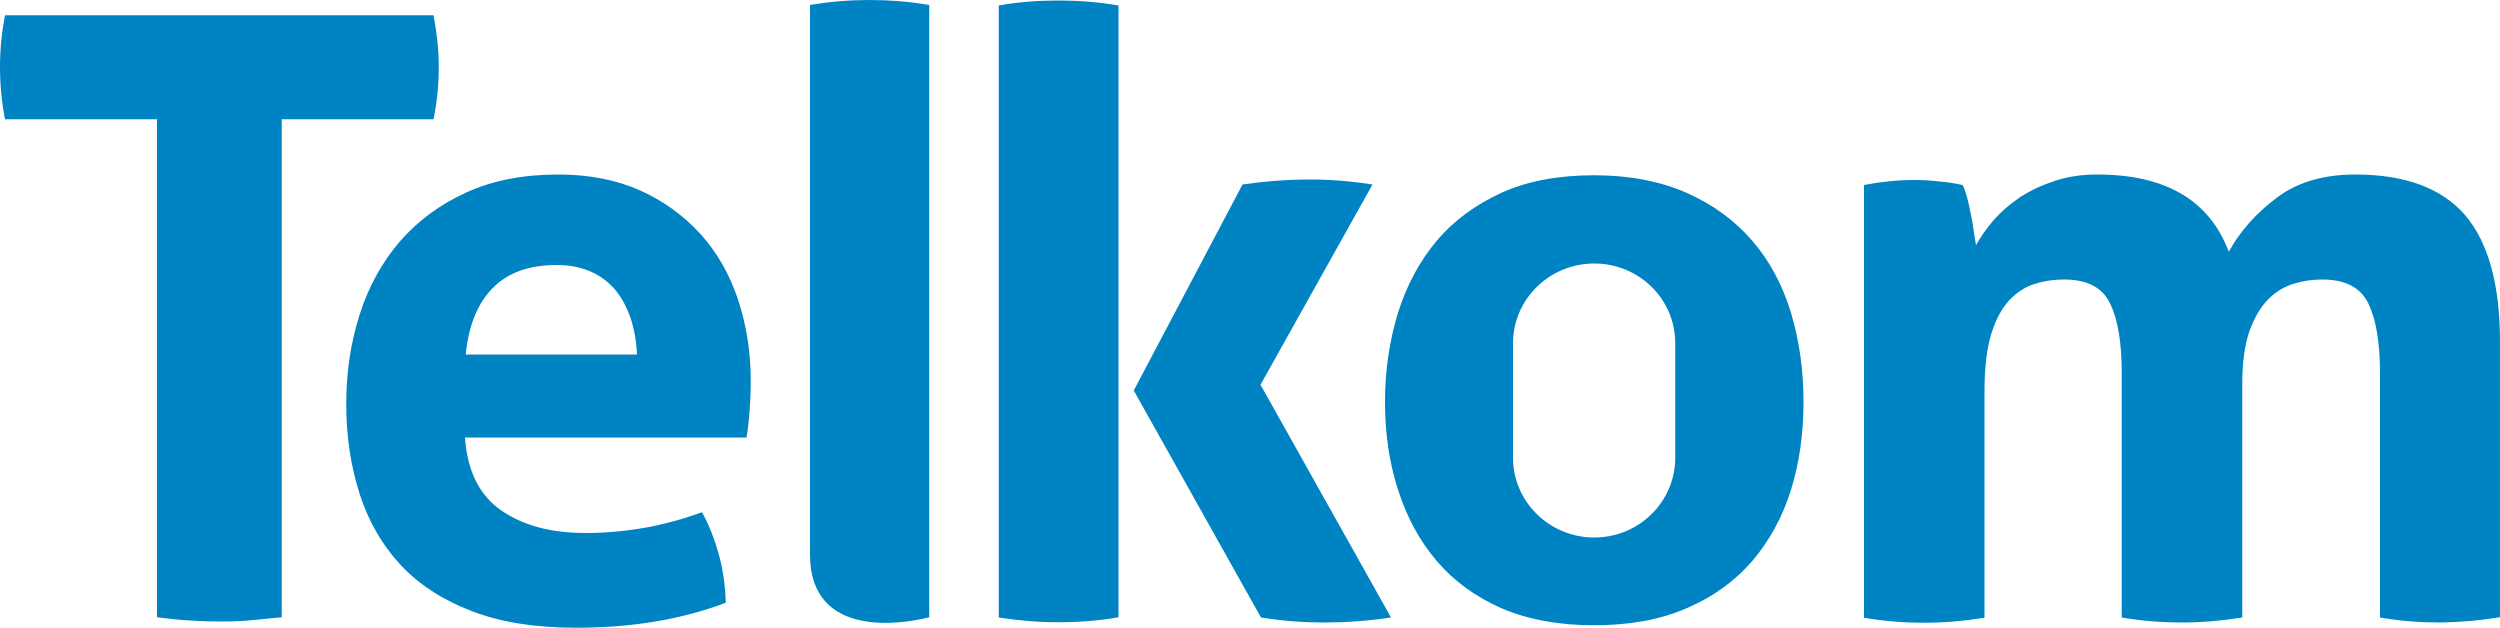 <?xml version="1.0" encoding="utf-8"?>
<!DOCTYPE svg PUBLIC "-//W3C//DTD SVG 1.1//EN" "http://www.w3.org/Graphics/SVG/1.1/DTD/svg11.dtd">
<svg x="0px" y="0px" width="100%" height="100%" viewBox="0, 0, 1000, 251" preserveAspectRatio="xMidYMid" font-size="0" id="Layer_1" xml:space="preserve" enable-background="new 0 0 1000 251" xmlns="http://www.w3.org/2000/svg" xmlns:xlink="http://www.w3.org/1999/xlink" xmlns:xml="http://www.w3.org/XML/1998/namespace" version="1.1">
  <style xml:space="preserve" type="text/css">
	.st0{fill:#0083C2;}
</style>
  <path d="M371.7 246.9 L371.7 188.7 L371.7 71.5 L371.7 2 C363.6 0.6 355.6 0 347.7 0 C340 0 332.1 0.6 324 2 L324 61.1 L324 178.3 L324 221.8 C324 255.8 361.3 249.6 371.7 246.9 M716.4 195.9 C713 206.8 707.8 216.3 700.9 224.4 C693.9 232.5 685.2 238.8 674.6 243.3 C664.1 247.9 651.7 250.1 637.6 250.1 C623.4 250.1 611.1 247.8 600.6 243.3 C590.2 238.7 581.5 232.4 574.7 224.4 C567.8 216.3 562.7 206.8 559.2 195.9 C555.7 185.1 554 173.3 554 160.7 C554 148 555.8 136.3 559.2 125.1 C562.7 114 567.9 104.4 574.7 96.3 C581.5 88.2 590.2 81.9 600.6 77.1 C611 72.4 623.4 70.1 637.6 70.1 C651.7 70.1 664.1 72.5 674.6 77.1 C685.2 81.8 693.9 88.2 700.9 96.3 C707.9 104.4 713 114 716.4 125.1 C719.7 136.2 721.4 148 721.4 160.7 C721.4 173.3 719.8 185 716.4 195.9 M670.1 137.3 C670.1 119.6 655.6 105.4 637.7 105.4 C619.8 105.4 605.2 119.7 605.2 137.3 L605.2 183.1 C605.2 200.7 619.8 215 637.7 215 C655.6 215 670.1 200.7 670.1 183.1 L670.1 137.3 z M300.3 152.5 C300.3 140.9 298.6 130.1 295.2 119.8 C291.8 109.6 286.8 100.9 280.1 93.5 C273.4 86.2 265.3 80.3 255.9 76.1 C246.4 71.9 235.5 69.8 223.3 69.8 C209.2 69.8 197 72.2 186.5 77 C175.9 81.8 167.2 88.3 160 96.5 C152.9 104.8 147.4 114.6 143.9 125.7 C140.3 136.9 138.5 148.8 138.5 161.6 C138.5 174.5 140.3 186.4 143.8 197.4 C147.3 208.3 152.7 217.8 160.1 225.8 C167.4 233.7 176.9 239.9 188.6 244.4 C200.2 248.9 214.2 251.1 230.5 251.1 C252.7 251.1 272.6 247.8 290.3 241.1 C290.1 233.9 289.1 227.2 287.3 221 C285.5 214.7 283.3 209.4 280.8 204.9 C273.6 207.5 265.9 209.7 257.9 211.1 C249.9 212.5 242 213.2 234.3 213.2 C220.2 213.2 209 210.1 200.4 204.1 C191.8 198.1 186.9 188.4 186 175 L298.6 175 C299.1 172.5 299.4 169.2 299.8 165.1 C300.1 160.9 300.3 156.8 300.3 152.5 M254.8 141.8 L186.3 141.8 C187.4 130.4 190.9 121.6 196.9 115.4 C202.9 109.2 211.3 106 222.7 106 C232.7 106 240.4 109.4 246 115.8 C251.4 122.4 254.3 131.1 254.8 141.8 M1000 246.9 L1000 136.8 C1000 113.8 995.3 96.9 986 86 C976.6 75.2 962 69.8 942.1 69.8 C929.4 69.8 918.9 72.9 910.7 79.1 C902.5 85.2 896.1 92.4 891.5 100.7 C883.8 80.1 866.2 69.8 838.9 69.8 C832.5 69.8 826.8 70.7 821.8 72.4 C816.7 74.1 812.1 76.2 808 78.9 C804 81.6 800.5 84.6 797.5 88 C794.6 91.4 792.2 94.7 790.4 98.1 C790.1 96.6 789.9 94.6 789.5 92.4 C789.2 90.2 788.8 87.9 788.3 85.5 C787.9 83.2 787.3 80.9 786.8 78.8 C786.2 76.7 785.6 75 785 74 C781.8 73.3 778.8 72.8 775.8 72.6 C772.9 72.2 769.4 72 765.6 72 C761.7 72 758.2 72.2 755.1 72.6 C751.9 72.9 748.7 73.4 745.6 74 L745.6 247.1 C753.8 248.5 761.8 249.1 769.7 249.1 C777.6 249.1 785.7 248.4 793.8 247.1 L793.8 156.4 C793.8 147 794.7 139.4 796.5 133.6 C798.3 127.8 800.7 123.3 803.8 120 C806.9 116.8 810.3 114.6 814.1 113.5 C817.9 112.3 821.8 111.8 825.6 111.8 C834.9 111.8 841 115 844.1 121.5 C847.2 128 848.7 137.3 848.7 149.3 L848.7 247 C856.9 248.4 864.9 249 872.8 249 C880.7 249 888.8 248.3 896.9 247 L896.9 153.6 C896.9 144.9 897.9 137.8 899.8 132.4 C901.8 126.9 904.3 122.7 907.3 119.7 C910.4 116.6 913.8 114.6 917.5 113.5 C921.3 112.3 925 111.8 928.9 111.8 C938.1 111.8 944.3 115 947.4 121.5 C950.5 128 952 137.3 952 149.3 L952 247 C960.1 248.4 968.1 249 976.1 249 C983.9 248.9 991.8 248.2 1000 246.9 M504.2 153.9 L549 73.8 C540.9 72.5 532.5 71.8 523.9 71.8 C514.9 71.8 505.9 72.5 497 73.8 L453.5 156.2 L504.4 247 C513.2 248.4 521.5 249 529.5 249 C538.1 249 547 248.4 556.4 247 L504.2 153.9 z M423.3 248.9 C431.4 248.9 439.5 248.3 447.4 246.9 L447.4 2.2 C439.5 0.8 431.4 0.2 423.3 0.2 C415.2 0.2 407.2 0.8 399.5 2.2 L399.5 247 C407.3 248.2 415.2 248.9 423.3 248.9 M112.7 47.7 L112.7 246.9 C108.7 247.3 104.6 247.7 100.5 248.1 C96.5 248.5 92.4 248.6 88.6 248.6 C84.7 248.6 80.7 248.5 76.3 248.2 C71.9 248 67.5 247.5 62.8 246.9 L62.8 47.7 L2 47.7 C0.7 41 0 34 0 26.6 C0 19.7 0.7 12.8 2 6.1 L173.4 6.1 C174.7 12.8 175.5 19.7 175.5 26.6 C175.5 34 174.8 41 173.4 47.7 L112.7 47.7 z" xml:space="preserve" class="st0" style="fill:#0083C2;" />
</svg>